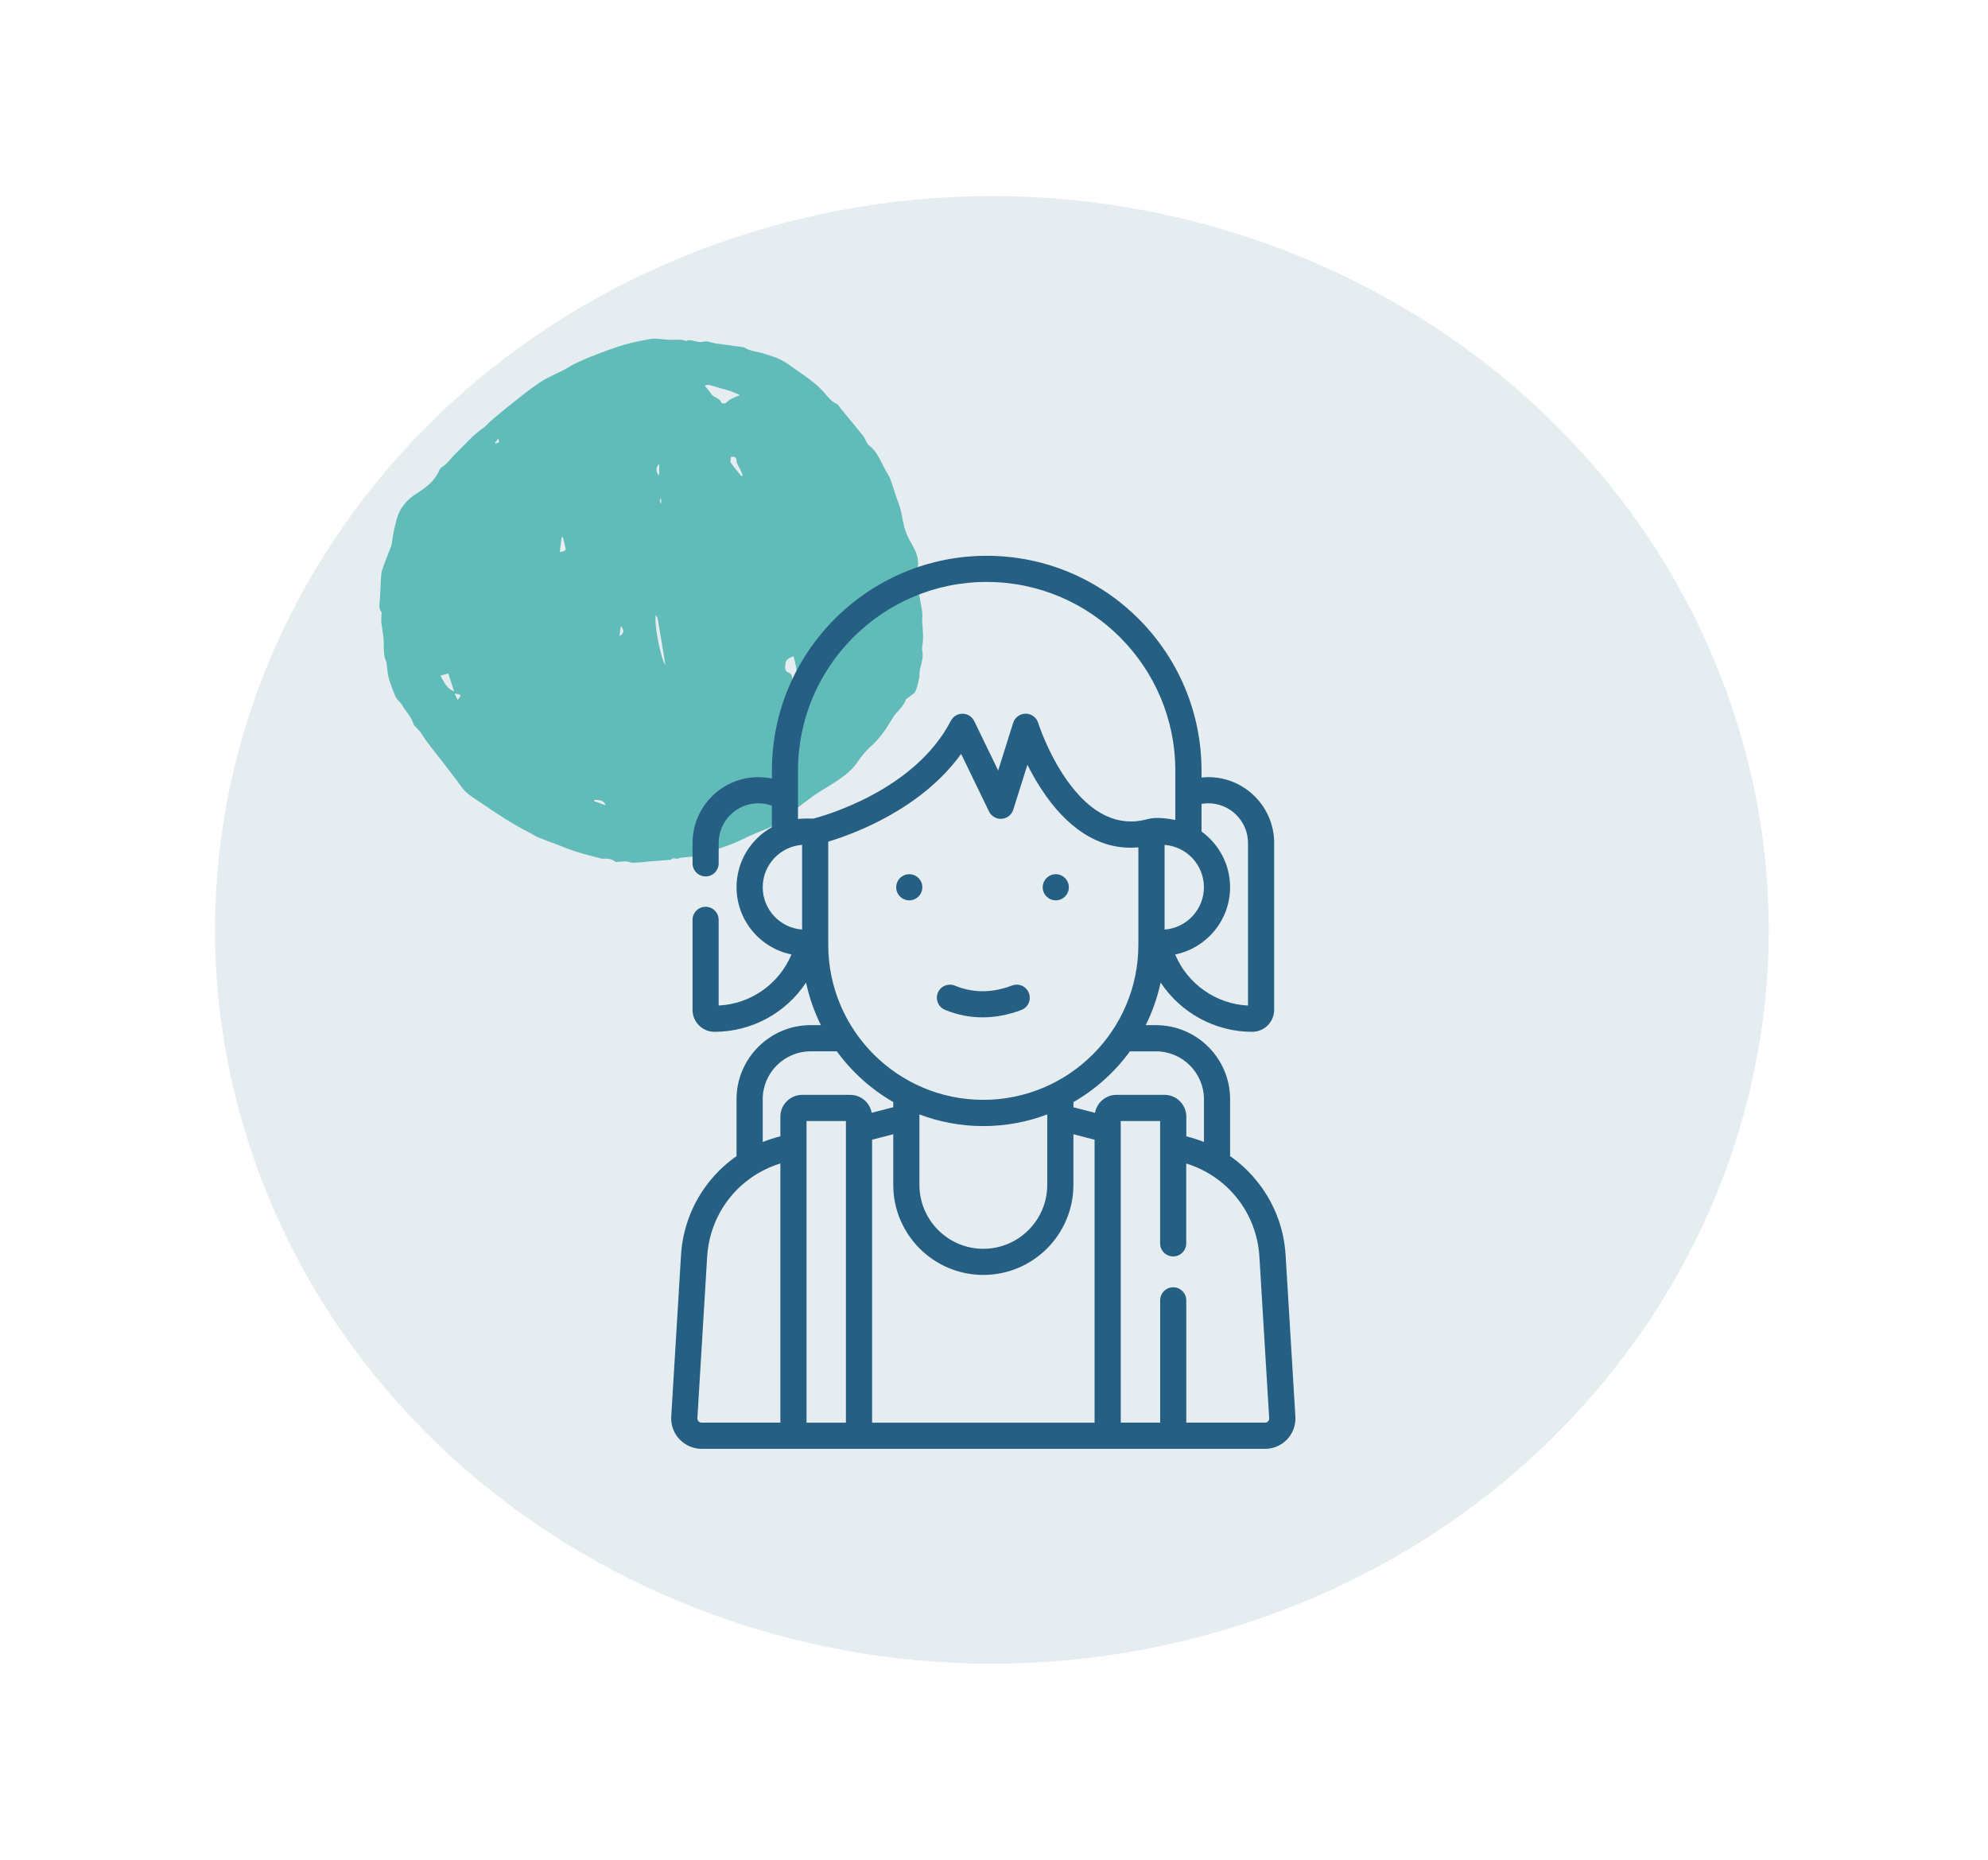 <svg width="93" height="87" viewBox="0 0 93 87" fill="none" xmlns="http://www.w3.org/2000/svg">
<g clip-path="url(#clip0_736_3978)">
<path fill-rule="evenodd" clip-rule="evenodd" d="M22.563 37.6C23.286 38.094 24.022 38.576 24.82 38.979C24.946 39.044 25.063 39.125 25.196 39.18C25.462 39.289 25.736 39.386 26.005 39.488C26.321 39.607 26.63 39.74 26.953 39.842C27.342 39.964 27.743 40.062 28.14 40.167C28.186 40.179 28.238 40.173 28.29 40.17C28.507 40.161 28.692 40.212 28.791 40.325C29.05 40.319 29.262 40.265 29.415 40.321C29.598 40.389 29.77 40.347 29.947 40.342C30.024 40.34 30.102 40.323 30.179 40.316C30.584 40.283 30.988 40.252 31.392 40.219C31.495 40.075 31.619 40.214 31.743 40.16C31.872 40.105 32.028 40.114 32.173 40.095C32.353 40.071 32.545 40.08 32.711 40.015C33.396 39.754 34.11 39.582 34.77 39.245C35.184 39.034 35.627 38.878 36.053 38.687C36.252 38.597 36.487 38.524 36.626 38.381C36.886 38.113 37.172 37.88 37.476 37.66C37.709 37.493 37.929 37.308 38.168 37.149C38.493 36.932 38.842 36.746 39.163 36.524C39.497 36.293 39.827 36.058 40.06 35.722C40.254 35.443 40.466 35.158 40.725 34.929C41.168 34.535 41.477 34.071 41.758 33.591C41.937 33.288 42.267 33.074 42.373 32.734C42.387 32.69 42.468 32.657 42.515 32.618C42.623 32.525 42.779 32.445 42.827 32.335C42.92 32.127 42.956 31.904 43.007 31.685C43.025 31.606 43.005 31.524 43.017 31.442C43.058 31.149 43.188 30.859 43.16 30.563C43.151 30.462 43.125 30.359 43.142 30.259C43.204 29.891 43.181 29.534 43.144 29.176C43.126 28.995 43.166 28.801 43.141 28.623C43.088 28.253 43.009 27.889 42.942 27.522C42.931 27.459 42.922 27.393 42.928 27.329C42.94 27.191 42.975 27.052 42.977 26.916C42.979 26.778 42.925 26.644 42.941 26.508C42.993 26.066 42.804 25.704 42.6 25.356C42.421 25.053 42.306 24.729 42.242 24.39C42.186 24.092 42.136 23.796 42.025 23.512C41.887 23.16 41.789 22.791 41.659 22.435C41.606 22.291 41.521 22.159 41.442 22.025C41.198 21.603 41.051 21.121 40.623 20.81C40.566 20.769 40.546 20.686 40.51 20.622C40.466 20.543 40.431 20.457 40.375 20.387C40.026 19.954 39.671 19.523 39.317 19.094C39.26 19.024 39.218 18.929 39.138 18.893C38.908 18.79 38.772 18.613 38.622 18.44C38.461 18.253 38.283 18.073 38.089 17.915C37.821 17.698 37.533 17.501 37.249 17.302C37.01 17.135 36.777 16.957 36.515 16.823C36.291 16.707 36.028 16.646 35.782 16.559C35.464 16.445 35.093 16.438 34.809 16.249C34.803 16.245 34.789 16.248 34.78 16.245C34.34 16.184 33.899 16.125 33.461 16.061C33.275 16.033 33.076 15.933 32.91 15.981C32.606 16.068 32.378 15.829 32.085 15.954C31.866 15.862 31.623 15.89 31.382 15.897C31.24 15.901 31.1 15.876 30.959 15.867C30.797 15.858 30.632 15.822 30.474 15.851C30.035 15.929 29.592 16.01 29.163 16.138C28.661 16.287 28.17 16.48 27.678 16.668C27.396 16.776 27.122 16.905 26.849 17.036C26.701 17.107 26.566 17.207 26.419 17.284C26.024 17.489 25.599 17.654 25.235 17.901C24.695 18.266 24.196 18.685 23.685 19.086C23.441 19.277 23.209 19.48 22.975 19.681C22.835 19.803 22.716 19.95 22.563 20.056C22.081 20.387 21.726 20.827 21.315 21.219C21.093 21.431 20.935 21.695 20.657 21.862C20.609 21.892 20.572 21.952 20.55 22.003C20.354 22.47 19.964 22.788 19.525 23.062C19.025 23.373 18.688 23.777 18.554 24.302C18.502 24.509 18.448 24.714 18.406 24.921C18.374 25.078 18.36 25.237 18.334 25.396C18.324 25.461 18.308 25.526 18.283 25.589C18.151 25.937 18.006 26.282 17.886 26.632C17.837 26.776 17.831 26.929 17.821 27.078C17.8 27.388 17.794 27.698 17.776 28.009C17.765 28.22 17.691 28.439 17.838 28.627C17.867 28.663 17.846 28.735 17.845 28.791C17.843 28.903 17.828 29.016 17.84 29.126C17.87 29.4 17.932 29.669 17.947 29.947C17.966 30.293 17.915 30.651 18.078 30.968C18.091 30.991 18.084 31.023 18.087 31.051C18.118 31.278 18.126 31.512 18.187 31.728C18.267 32.017 18.384 32.294 18.495 32.572C18.525 32.647 18.584 32.711 18.635 32.774C18.697 32.852 18.783 32.916 18.827 33.002C18.979 33.297 19.25 33.522 19.336 33.857C19.359 33.945 19.46 34.011 19.525 34.086C19.571 34.14 19.625 34.187 19.665 34.245C19.773 34.401 19.87 34.566 19.985 34.717C20.243 35.059 20.513 35.394 20.775 35.733C21.049 36.09 21.326 36.444 21.586 36.81C21.834 37.155 22.218 37.365 22.563 37.6L22.563 37.6ZM32.977 18.054C33.081 17.974 33.182 18.005 33.269 18.034C33.702 18.174 34.167 18.252 34.619 18.488C34.337 18.59 34.121 18.678 33.954 18.854C33.925 18.886 33.751 18.87 33.745 18.846C33.691 18.615 33.401 18.614 33.287 18.445C33.199 18.315 33.093 18.198 32.977 18.054L32.977 18.054ZM34.184 21.639C34.143 21.581 34.192 21.467 34.201 21.364C34.364 21.37 34.442 21.37 34.451 21.539C34.459 21.704 34.582 21.852 34.652 22.01C34.686 22.087 34.713 22.167 34.742 22.246C34.723 22.255 34.703 22.265 34.683 22.276C34.515 22.066 34.335 21.861 34.184 21.639L34.184 21.639ZM39.1 29.426C39.214 29.679 39.192 29.977 39.009 30.285C39.036 30.019 39.065 29.754 39.1 29.426ZM30.84 21.699C30.839 21.89 30.838 22.05 30.837 22.247C30.666 22.055 30.666 21.889 30.84 21.699ZM30.923 23.302C30.93 23.407 30.933 23.482 30.939 23.555C30.84 23.439 30.84 23.439 30.923 23.302ZM37.064 31.767C37.062 31.638 37.032 31.521 36.904 31.472C36.674 31.384 36.724 31.198 36.747 31.023C36.77 30.84 36.928 30.781 37.125 30.695C37.174 30.919 37.233 31.117 37.258 31.322C37.288 31.557 37.304 31.798 37.296 32.038C37.292 32.159 37.219 32.284 37.176 32.408C37.152 32.405 37.128 32.402 37.104 32.4C37.09 32.187 37.069 31.979 37.064 31.767L37.064 31.767ZM23.156 20.711C23.197 20.661 23.238 20.61 23.306 20.525C23.327 20.597 23.362 20.661 23.347 20.674C23.304 20.711 23.239 20.727 23.183 20.751C23.173 20.738 23.164 20.725 23.156 20.711ZM30.672 28.779C30.704 28.831 30.758 28.878 30.767 28.937C30.888 29.64 31.003 30.343 31.128 31.106C30.919 30.84 30.606 29.292 30.672 28.779L30.672 28.779ZM26.271 25.136C26.29 25.132 26.31 25.128 26.328 25.124C26.372 25.299 26.424 25.473 26.457 25.652C26.477 25.757 26.435 25.78 26.188 25.826C26.218 25.579 26.244 25.358 26.271 25.136L26.271 25.136ZM29.042 29.288C29.208 29.495 29.201 29.625 28.979 29.756C29.005 29.573 29.022 29.438 29.042 29.288ZM27.816 37.415C28.012 37.435 28.239 37.4 28.329 37.672C28.129 37.599 27.959 37.537 27.788 37.475C27.797 37.454 27.806 37.434 27.816 37.415L27.816 37.415ZM20.605 31.603C20.745 31.567 20.856 31.538 20.971 31.508C21.026 31.675 21.071 31.811 21.115 31.948C21.157 32.077 21.198 32.205 21.244 32.345C20.961 32.217 20.864 32.106 20.605 31.603L20.605 31.603ZM21.267 32.447C21.597 32.49 21.605 32.504 21.41 32.747C21.354 32.63 21.315 32.547 21.267 32.447Z" fill="#6CC8C1"/>
</g>
<path opacity="0.1" d="M80.823 32.515C87.246 50.472 77.041 69.948 58.03 76.015C39.019 82.082 18.401 72.442 11.978 54.485C5.555 36.528 15.76 17.052 34.771 10.985C53.782 4.918 74.4 14.557 80.823 32.515Z" fill="#004D74"/>
<path d="M44.207 47.24C44.778 47.476 45.367 47.592 45.966 47.592C46.559 47.592 47.164 47.478 47.777 47.248C48.094 47.128 48.254 46.776 48.134 46.459C48.015 46.142 47.663 45.982 47.346 46.102C46.401 46.457 45.527 46.459 44.671 46.109C44.357 45.98 44 46.131 43.873 46.443C43.745 46.754 43.895 47.112 44.207 47.24Z" fill="#255F83"/>
<path d="M42.536 42.118C42.873 42.118 43.147 41.844 43.147 41.507C43.147 41.17 42.873 40.896 42.536 40.896C42.199 40.896 41.925 41.17 41.925 41.507C41.923 41.842 42.197 42.118 42.536 42.118Z" fill="#255F83"/>
<path d="M49.39 42.118C49.728 42.118 50.001 41.844 50.001 41.507C50.001 41.17 49.728 40.896 49.39 40.896C49.053 40.896 48.779 41.17 48.779 41.507C48.778 41.842 49.051 42.118 49.39 42.118Z" fill="#255F83"/>
<path d="M60.599 66.267L60.142 58.72C60.063 57.4 59.571 56.169 58.719 55.157C58.373 54.743 57.977 54.384 57.546 54.083V51.425C57.546 49.514 55.99 47.956 54.077 47.956H53.598C53.908 47.331 54.144 46.663 54.295 45.962C55.227 47.369 56.821 48.268 58.578 48.268C59.145 48.268 59.606 47.808 59.606 47.24V39.434C59.606 37.737 58.224 36.355 56.527 36.355C56.42 36.355 56.313 36.361 56.208 36.372V36.049C56.208 30.507 51.7 26 46.159 26C40.618 26 36.11 30.508 36.11 36.049V36.422C35.901 36.379 35.689 36.355 35.477 36.355C33.78 36.355 32.398 37.737 32.398 39.434V40.388C32.398 40.725 32.672 40.999 33.009 40.999C33.347 40.999 33.62 40.725 33.62 40.388V39.434C33.62 38.411 34.453 37.579 35.475 37.579C35.695 37.579 35.907 37.617 36.108 37.69V38.698C35.123 39.248 34.456 40.299 34.456 41.503C34.456 43.055 35.562 44.352 37.026 44.649C36.451 46.024 35.129 46.965 33.619 47.039V43.03C33.619 42.693 33.345 42.419 33.008 42.419C32.67 42.419 32.397 42.693 32.397 43.03V47.24C32.397 47.808 32.857 48.268 33.425 48.268C35.183 48.268 36.777 47.373 37.708 45.964C37.856 46.664 38.092 47.331 38.402 47.956H37.923C36.012 47.956 34.455 49.512 34.455 51.425V54.084C34.023 54.386 33.628 54.745 33.281 55.157C32.431 56.169 31.938 57.4 31.858 58.72L31.401 66.267C31.377 66.657 31.517 67.045 31.785 67.328C32.056 67.614 32.433 67.777 32.824 67.777H59.18C59.572 67.777 59.949 67.614 60.217 67.329C60.484 67.045 60.623 66.658 60.599 66.267ZM54.077 49.182C55.314 49.182 56.322 50.188 56.322 51.427V53.423C56.055 53.316 55.78 53.227 55.497 53.158V52.237C55.497 51.675 55.04 51.218 54.478 51.218H52.227C51.727 51.218 51.31 51.581 51.225 52.058L50.217 51.799V51.556C51.254 50.959 52.155 50.148 52.857 49.184H54.077L54.077 49.182ZM39.573 66.553H37.73V52.443H39.573V66.553ZM40.797 53.316L41.787 53.06V55.427C41.787 57.751 43.676 59.641 46.001 59.641C48.325 59.641 50.215 57.751 50.215 55.427V53.06L51.205 53.316V66.553H40.797L40.797 53.316ZM38.746 44.197V39.372C39.939 39.013 43.09 37.861 44.962 35.268L46.267 37.961C46.376 38.186 46.614 38.322 46.862 38.304C47.112 38.286 47.326 38.117 47.401 37.878L48.063 35.776C48.289 36.229 48.578 36.735 48.926 37.225C50.162 38.966 51.647 39.787 53.254 39.638V44.195C53.254 48.195 49.999 51.45 45.999 51.45C42.001 51.452 38.746 48.197 38.746 44.197ZM43.011 52.132C43.941 52.484 44.949 52.678 46.001 52.678C47.052 52.678 48.061 52.486 48.991 52.132V55.428C48.991 57.077 47.649 58.419 46.001 58.419C44.352 58.419 43.011 57.077 43.011 55.428V52.132ZM56.32 41.504C56.32 42.55 55.508 43.41 54.48 43.486V39.524C55.508 39.599 56.32 40.458 56.32 41.504ZM56.527 37.579C57.549 37.579 58.382 38.411 58.382 39.434V47.04C56.875 46.966 55.549 46.023 54.975 44.65C56.44 44.353 57.544 43.055 57.544 41.505C57.544 40.433 57.016 39.483 56.208 38.899V37.606C56.313 37.588 56.418 37.579 56.527 37.579ZM37.331 36.048C37.331 31.182 41.29 27.223 46.157 27.223C51.023 27.223 54.982 31.181 54.982 36.048V38.358C54.632 38.286 54.066 38.213 53.7 38.315C52.324 38.699 51.058 38.101 49.937 36.536C49.027 35.265 48.568 33.829 48.565 33.814C48.485 33.559 48.249 33.386 47.981 33.386C47.714 33.386 47.477 33.559 47.397 33.814L46.695 36.043L45.575 33.733C45.473 33.524 45.263 33.39 45.031 33.388C44.802 33.386 44.585 33.513 44.48 33.72C42.808 36.96 38.599 38.153 38.051 38.295C37.812 38.288 37.565 38.286 37.33 38.311L37.333 36.048L37.331 36.048ZM35.681 41.504C35.681 40.458 36.494 39.599 37.522 39.522V43.484C36.494 43.41 35.681 42.551 35.681 41.504ZM35.68 51.426C35.68 50.19 36.686 49.182 37.924 49.182H39.147C39.85 50.145 40.749 50.955 41.787 51.553V51.796L40.778 52.056C40.693 51.581 40.276 51.218 39.776 51.218H37.525C36.963 51.218 36.506 51.675 36.506 52.237V53.158C36.224 53.227 35.948 53.316 35.681 53.423V51.426L35.68 51.426ZM32.679 66.489C32.657 66.466 32.621 66.415 32.624 66.34L33.081 58.794C33.206 56.741 34.566 55.026 36.506 54.427V66.552H32.824C32.748 66.552 32.7 66.513 32.679 66.489ZM59.322 66.489C59.301 66.513 59.252 66.552 59.177 66.552H55.495V60.83C55.495 60.493 55.221 60.219 54.884 60.219C54.546 60.219 54.273 60.493 54.273 60.83V66.552H52.43L52.428 52.442H54.271V58.165C54.271 58.502 54.544 58.776 54.882 58.776C55.219 58.776 55.493 58.502 55.493 58.165V54.429C57.433 55.028 58.793 56.743 58.916 58.795L59.373 66.342C59.382 66.417 59.346 66.467 59.322 66.489Z" fill="#255F83"/>
<defs>
<clipPath id="clip0_736_3978">
<rect width="31.216" height="27.382" fill="white" transform="matrix(-0.816 0.578 -0.626 -0.78 52.03 29.938)"/>
</clipPath>
</defs>
</svg>
